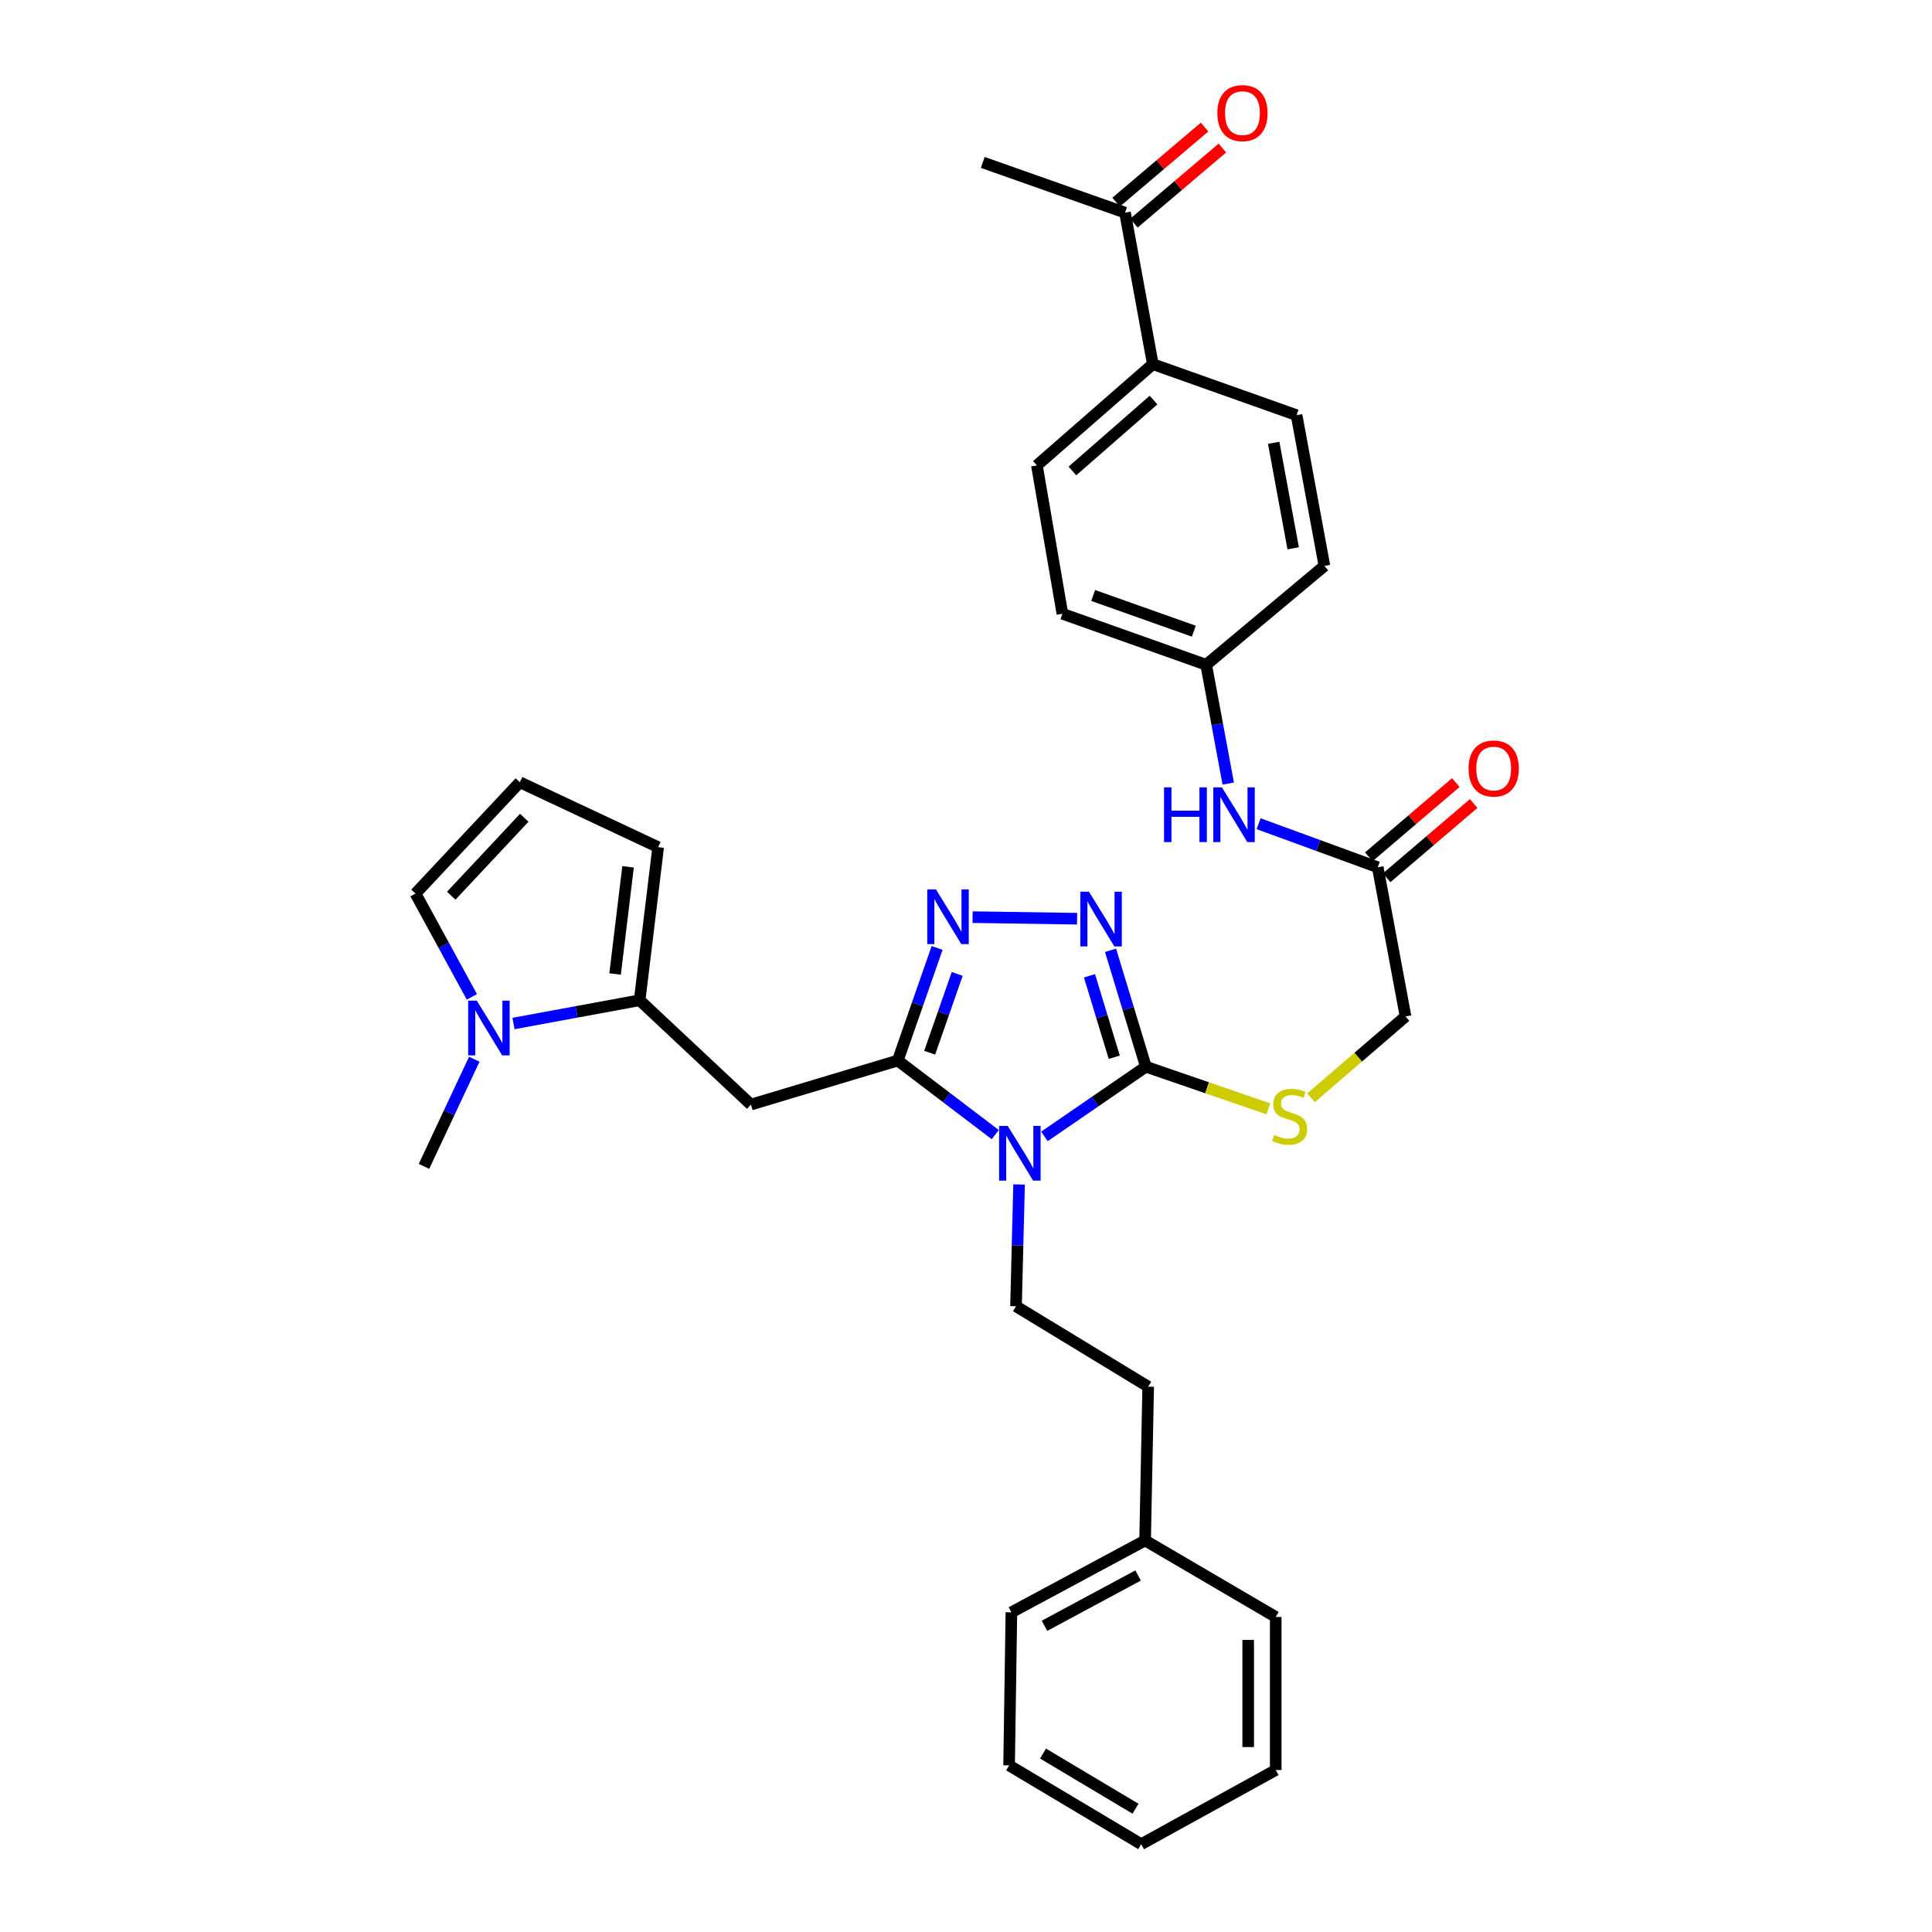 <?xml version='1.0' encoding='iso-8859-1'?>
<svg version='1.1' baseProfile='full'
              xmlns='http://www.w3.org/2000/svg'
                      xmlns:rdkit='http://www.rdkit.org/xml'
                      xmlns:xlink='http://www.w3.org/1999/xlink'
                  xml:space='preserve'
width='1000px' height='1000px' viewBox='0 0 1000 1000'>
<!-- END OF HEADER -->
<rect style='opacity:1.0;fill:#FFFFFF;stroke:none' width='1000' height='1000' x='0' y='0'> </rect>
<path class='bond-0' d='M 515.15,587.276 L 489.919,568.105' style='fill:none;fill-rule:evenodd;stroke:#0000FF;stroke-width:6px;stroke-linecap:butt;stroke-linejoin:miter;stroke-opacity:1' />
<path class='bond-0' d='M 489.919,568.105 L 464.688,548.935' style='fill:none;fill-rule:evenodd;stroke:#000000;stroke-width:6px;stroke-linecap:butt;stroke-linejoin:miter;stroke-opacity:1' />
<path class='bond-1' d='M 540.593,588.205 L 566.851,570.165' style='fill:none;fill-rule:evenodd;stroke:#0000FF;stroke-width:6px;stroke-linecap:butt;stroke-linejoin:miter;stroke-opacity:1' />
<path class='bond-1' d='M 566.851,570.165 L 593.11,552.125' style='fill:none;fill-rule:evenodd;stroke:#000000;stroke-width:6px;stroke-linecap:butt;stroke-linejoin:miter;stroke-opacity:1' />
<path class='bond-7' d='M 527.469,613.084 L 526.678,644.606' style='fill:none;fill-rule:evenodd;stroke:#0000FF;stroke-width:6px;stroke-linecap:butt;stroke-linejoin:miter;stroke-opacity:1' />
<path class='bond-7' d='M 526.678,644.606 L 525.887,676.129' style='fill:none;fill-rule:evenodd;stroke:#000000;stroke-width:6px;stroke-linecap:butt;stroke-linejoin:miter;stroke-opacity:1' />
<path class='bond-2' d='M 464.688,548.935 L 474.87,519.79' style='fill:none;fill-rule:evenodd;stroke:#000000;stroke-width:6px;stroke-linecap:butt;stroke-linejoin:miter;stroke-opacity:1' />
<path class='bond-2' d='M 474.87,519.79 L 485.052,490.646' style='fill:none;fill-rule:evenodd;stroke:#0000FF;stroke-width:6px;stroke-linecap:butt;stroke-linejoin:miter;stroke-opacity:1' />
<path class='bond-2' d='M 481.196,544.892 L 488.324,524.49' style='fill:none;fill-rule:evenodd;stroke:#000000;stroke-width:6px;stroke-linecap:butt;stroke-linejoin:miter;stroke-opacity:1' />
<path class='bond-2' d='M 488.324,524.49 L 495.451,504.089' style='fill:none;fill-rule:evenodd;stroke:#0000FF;stroke-width:6px;stroke-linecap:butt;stroke-linejoin:miter;stroke-opacity:1' />
<path class='bond-4' d='M 464.688,548.935 L 388.678,571.728' style='fill:none;fill-rule:evenodd;stroke:#000000;stroke-width:6px;stroke-linecap:butt;stroke-linejoin:miter;stroke-opacity:1' />
<path class='bond-3' d='M 593.11,552.125 L 583.961,522' style='fill:none;fill-rule:evenodd;stroke:#000000;stroke-width:6px;stroke-linecap:butt;stroke-linejoin:miter;stroke-opacity:1' />
<path class='bond-3' d='M 583.961,522 L 574.812,491.875' style='fill:none;fill-rule:evenodd;stroke:#0000FF;stroke-width:6px;stroke-linecap:butt;stroke-linejoin:miter;stroke-opacity:1' />
<path class='bond-3' d='M 576.729,547.229 L 570.325,526.141' style='fill:none;fill-rule:evenodd;stroke:#000000;stroke-width:6px;stroke-linecap:butt;stroke-linejoin:miter;stroke-opacity:1' />
<path class='bond-3' d='M 570.325,526.141 L 563.921,505.054' style='fill:none;fill-rule:evenodd;stroke:#0000FF;stroke-width:6px;stroke-linecap:butt;stroke-linejoin:miter;stroke-opacity:1' />
<path class='bond-8' d='M 593.11,552.125 L 624.792,563.027' style='fill:none;fill-rule:evenodd;stroke:#000000;stroke-width:6px;stroke-linecap:butt;stroke-linejoin:miter;stroke-opacity:1' />
<path class='bond-8' d='M 624.792,563.027 L 656.474,573.928' style='fill:none;fill-rule:evenodd;stroke:#CCCC00;stroke-width:6px;stroke-linecap:butt;stroke-linejoin:miter;stroke-opacity:1' />
<path class='bond-33' d='M 503.408,474.709 L 557.502,475.53' style='fill:none;fill-rule:evenodd;stroke:#0000FF;stroke-width:6px;stroke-linecap:butt;stroke-linejoin:miter;stroke-opacity:1' />
<path class='bond-5' d='M 388.678,571.728 L 331.074,517.726' style='fill:none;fill-rule:evenodd;stroke:#000000;stroke-width:6px;stroke-linecap:butt;stroke-linejoin:miter;stroke-opacity:1' />
<path class='bond-6' d='M 331.074,517.726 L 298.428,523.749' style='fill:none;fill-rule:evenodd;stroke:#000000;stroke-width:6px;stroke-linecap:butt;stroke-linejoin:miter;stroke-opacity:1' />
<path class='bond-6' d='M 298.428,523.749 L 265.783,529.772' style='fill:none;fill-rule:evenodd;stroke:#0000FF;stroke-width:6px;stroke-linecap:butt;stroke-linejoin:miter;stroke-opacity:1' />
<path class='bond-11' d='M 331.074,517.726 L 340.669,438.501' style='fill:none;fill-rule:evenodd;stroke:#000000;stroke-width:6px;stroke-linecap:butt;stroke-linejoin:miter;stroke-opacity:1' />
<path class='bond-11' d='M 318.366,504.129 L 325.082,448.671' style='fill:none;fill-rule:evenodd;stroke:#000000;stroke-width:6px;stroke-linecap:butt;stroke-linejoin:miter;stroke-opacity:1' />
<path class='bond-10' d='M 244.247,515.977 L 229.652,489.245' style='fill:none;fill-rule:evenodd;stroke:#0000FF;stroke-width:6px;stroke-linecap:butt;stroke-linejoin:miter;stroke-opacity:1' />
<path class='bond-10' d='M 229.652,489.245 L 215.058,462.513' style='fill:none;fill-rule:evenodd;stroke:#000000;stroke-width:6px;stroke-linecap:butt;stroke-linejoin:miter;stroke-opacity:1' />
<path class='bond-25' d='M 245.487,548.257 L 232.474,575.988' style='fill:none;fill-rule:evenodd;stroke:#0000FF;stroke-width:6px;stroke-linecap:butt;stroke-linejoin:miter;stroke-opacity:1' />
<path class='bond-25' d='M 232.474,575.988 L 219.46,603.72' style='fill:none;fill-rule:evenodd;stroke:#000000;stroke-width:6px;stroke-linecap:butt;stroke-linejoin:miter;stroke-opacity:1' />
<path class='bond-22' d='M 525.887,676.129 L 594.297,717.733' style='fill:none;fill-rule:evenodd;stroke:#000000;stroke-width:6px;stroke-linecap:butt;stroke-linejoin:miter;stroke-opacity:1' />
<path class='bond-18' d='M 678.58,568.213 L 703.044,547.162' style='fill:none;fill-rule:evenodd;stroke:#CCCC00;stroke-width:6px;stroke-linecap:butt;stroke-linejoin:miter;stroke-opacity:1' />
<path class='bond-18' d='M 703.044,547.162 L 727.508,526.11' style='fill:none;fill-rule:evenodd;stroke:#000000;stroke-width:6px;stroke-linecap:butt;stroke-linejoin:miter;stroke-opacity:1' />
<path class='bond-9' d='M 713.115,448.904 L 727.508,526.11' style='fill:none;fill-rule:evenodd;stroke:#000000;stroke-width:6px;stroke-linecap:butt;stroke-linejoin:miter;stroke-opacity:1' />
<path class='bond-13' d='M 713.115,448.904 L 682.281,437.628' style='fill:none;fill-rule:evenodd;stroke:#000000;stroke-width:6px;stroke-linecap:butt;stroke-linejoin:miter;stroke-opacity:1' />
<path class='bond-13' d='M 682.281,437.628 L 651.448,426.353' style='fill:none;fill-rule:evenodd;stroke:#0000FF;stroke-width:6px;stroke-linecap:butt;stroke-linejoin:miter;stroke-opacity:1' />
<path class='bond-16' d='M 717.74,454.324 L 740.259,435.112' style='fill:none;fill-rule:evenodd;stroke:#000000;stroke-width:6px;stroke-linecap:butt;stroke-linejoin:miter;stroke-opacity:1' />
<path class='bond-16' d='M 740.259,435.112 L 762.779,415.899' style='fill:none;fill-rule:evenodd;stroke:#FF0000;stroke-width:6px;stroke-linecap:butt;stroke-linejoin:miter;stroke-opacity:1' />
<path class='bond-16' d='M 708.491,443.483 L 731.01,424.271' style='fill:none;fill-rule:evenodd;stroke:#000000;stroke-width:6px;stroke-linecap:butt;stroke-linejoin:miter;stroke-opacity:1' />
<path class='bond-16' d='M 731.01,424.271 L 753.529,405.058' style='fill:none;fill-rule:evenodd;stroke:#FF0000;stroke-width:6px;stroke-linecap:butt;stroke-linejoin:miter;stroke-opacity:1' />
<path class='bond-34' d='M 215.058,462.513 L 269.068,404.885' style='fill:none;fill-rule:evenodd;stroke:#000000;stroke-width:6px;stroke-linecap:butt;stroke-linejoin:miter;stroke-opacity:1' />
<path class='bond-34' d='M 233.557,463.614 L 271.364,423.275' style='fill:none;fill-rule:evenodd;stroke:#000000;stroke-width:6px;stroke-linecap:butt;stroke-linejoin:miter;stroke-opacity:1' />
<path class='bond-12' d='M 340.669,438.501 L 269.068,404.885' style='fill:none;fill-rule:evenodd;stroke:#000000;stroke-width:6px;stroke-linecap:butt;stroke-linejoin:miter;stroke-opacity:1' />
<path class='bond-21' d='M 635.732,405.568 L 630.025,374.829' style='fill:none;fill-rule:evenodd;stroke:#0000FF;stroke-width:6px;stroke-linecap:butt;stroke-linejoin:miter;stroke-opacity:1' />
<path class='bond-21' d='M 630.025,374.829 L 624.318,344.091' style='fill:none;fill-rule:evenodd;stroke:#000000;stroke-width:6px;stroke-linecap:butt;stroke-linejoin:miter;stroke-opacity:1' />
<path class='bond-14' d='M 582.303,110.065 L 596.696,188.483' style='fill:none;fill-rule:evenodd;stroke:#000000;stroke-width:6px;stroke-linecap:butt;stroke-linejoin:miter;stroke-opacity:1' />
<path class='bond-17' d='M 586.914,115.497 L 609.811,96.063' style='fill:none;fill-rule:evenodd;stroke:#000000;stroke-width:6px;stroke-linecap:butt;stroke-linejoin:miter;stroke-opacity:1' />
<path class='bond-17' d='M 609.811,96.063 L 632.707,76.629' style='fill:none;fill-rule:evenodd;stroke:#FF0000;stroke-width:6px;stroke-linecap:butt;stroke-linejoin:miter;stroke-opacity:1' />
<path class='bond-17' d='M 577.692,104.633 L 600.589,85.198' style='fill:none;fill-rule:evenodd;stroke:#000000;stroke-width:6px;stroke-linecap:butt;stroke-linejoin:miter;stroke-opacity:1' />
<path class='bond-17' d='M 600.589,85.198 L 623.486,65.764' style='fill:none;fill-rule:evenodd;stroke:#FF0000;stroke-width:6px;stroke-linecap:butt;stroke-linejoin:miter;stroke-opacity:1' />
<path class='bond-27' d='M 582.303,110.065 L 508.683,84.074' style='fill:none;fill-rule:evenodd;stroke:#000000;stroke-width:6px;stroke-linecap:butt;stroke-linejoin:miter;stroke-opacity:1' />
<path class='bond-15' d='M 596.696,188.483 L 536.701,240.893' style='fill:none;fill-rule:evenodd;stroke:#000000;stroke-width:6px;stroke-linecap:butt;stroke-linejoin:miter;stroke-opacity:1' />
<path class='bond-15' d='M 597.072,207.076 L 555.076,243.764' style='fill:none;fill-rule:evenodd;stroke:#000000;stroke-width:6px;stroke-linecap:butt;stroke-linejoin:miter;stroke-opacity:1' />
<path class='bond-36' d='M 596.696,188.483 L 671.108,214.894' style='fill:none;fill-rule:evenodd;stroke:#000000;stroke-width:6px;stroke-linecap:butt;stroke-linejoin:miter;stroke-opacity:1' />
<path class='bond-19' d='M 671.108,214.894 L 685.517,292.908' style='fill:none;fill-rule:evenodd;stroke:#000000;stroke-width:6px;stroke-linecap:butt;stroke-linejoin:miter;stroke-opacity:1' />
<path class='bond-19' d='M 659.256,229.184 L 669.342,283.794' style='fill:none;fill-rule:evenodd;stroke:#000000;stroke-width:6px;stroke-linecap:butt;stroke-linejoin:miter;stroke-opacity:1' />
<path class='bond-20' d='M 536.701,240.893 L 549.899,317.688' style='fill:none;fill-rule:evenodd;stroke:#000000;stroke-width:6px;stroke-linecap:butt;stroke-linejoin:miter;stroke-opacity:1' />
<path class='bond-23' d='M 624.318,344.091 L 685.517,292.908' style='fill:none;fill-rule:evenodd;stroke:#000000;stroke-width:6px;stroke-linecap:butt;stroke-linejoin:miter;stroke-opacity:1' />
<path class='bond-24' d='M 624.318,344.091 L 549.899,317.688' style='fill:none;fill-rule:evenodd;stroke:#000000;stroke-width:6px;stroke-linecap:butt;stroke-linejoin:miter;stroke-opacity:1' />
<path class='bond-24' d='M 617.92,326.7 L 565.827,308.218' style='fill:none;fill-rule:evenodd;stroke:#000000;stroke-width:6px;stroke-linecap:butt;stroke-linejoin:miter;stroke-opacity:1' />
<path class='bond-26' d='M 594.297,717.733 L 592.706,797.338' style='fill:none;fill-rule:evenodd;stroke:#000000;stroke-width:6px;stroke-linecap:butt;stroke-linejoin:miter;stroke-opacity:1' />
<path class='bond-28' d='M 592.706,797.338 L 523.496,834.54' style='fill:none;fill-rule:evenodd;stroke:#000000;stroke-width:6px;stroke-linecap:butt;stroke-linejoin:miter;stroke-opacity:1' />
<path class='bond-28' d='M 589.071,815.47 L 540.624,841.512' style='fill:none;fill-rule:evenodd;stroke:#000000;stroke-width:6px;stroke-linecap:butt;stroke-linejoin:miter;stroke-opacity:1' />
<path class='bond-29' d='M 592.706,797.338 L 660.317,836.947' style='fill:none;fill-rule:evenodd;stroke:#000000;stroke-width:6px;stroke-linecap:butt;stroke-linejoin:miter;stroke-opacity:1' />
<path class='bond-31' d='M 523.496,834.54 L 522.308,913.757' style='fill:none;fill-rule:evenodd;stroke:#000000;stroke-width:6px;stroke-linecap:butt;stroke-linejoin:miter;stroke-opacity:1' />
<path class='bond-30' d='M 660.317,836.947 L 660.317,916.156' style='fill:none;fill-rule:evenodd;stroke:#000000;stroke-width:6px;stroke-linecap:butt;stroke-linejoin:miter;stroke-opacity:1' />
<path class='bond-30' d='M 646.066,848.828 L 646.066,904.275' style='fill:none;fill-rule:evenodd;stroke:#000000;stroke-width:6px;stroke-linecap:butt;stroke-linejoin:miter;stroke-opacity:1' />
<path class='bond-32' d='M 660.317,916.156 L 590.687,954.545' style='fill:none;fill-rule:evenodd;stroke:#000000;stroke-width:6px;stroke-linecap:butt;stroke-linejoin:miter;stroke-opacity:1' />
<path class='bond-35' d='M 522.308,913.757 L 590.687,954.545' style='fill:none;fill-rule:evenodd;stroke:#000000;stroke-width:6px;stroke-linecap:butt;stroke-linejoin:miter;stroke-opacity:1' />
<path class='bond-35' d='M 539.865,907.637 L 587.731,936.189' style='fill:none;fill-rule:evenodd;stroke:#000000;stroke-width:6px;stroke-linecap:butt;stroke-linejoin:miter;stroke-opacity:1' />
<path  class='atom-0' d='M 521.614 582.783
L 530.894 597.783
Q 531.814 599.263, 533.294 601.943
Q 534.774 604.623, 534.854 604.783
L 534.854 582.783
L 538.614 582.783
L 538.614 611.103
L 534.734 611.103
L 524.774 594.703
Q 523.614 592.783, 522.374 590.583
Q 521.174 588.383, 520.814 587.703
L 520.814 611.103
L 517.134 611.103
L 517.134 582.783
L 521.614 582.783
' fill='#0000FF'/>
<path  class='atom-3' d='M 484.428 460.355
L 493.708 475.355
Q 494.628 476.835, 496.108 479.515
Q 497.588 482.195, 497.668 482.355
L 497.668 460.355
L 501.428 460.355
L 501.428 488.675
L 497.548 488.675
L 487.588 472.275
Q 486.428 470.355, 485.188 468.155
Q 483.988 465.955, 483.628 465.275
L 483.628 488.675
L 479.948 488.675
L 479.948 460.355
L 484.428 460.355
' fill='#0000FF'/>
<path  class='atom-4' d='M 563.645 461.559
L 572.925 476.559
Q 573.845 478.039, 575.325 480.719
Q 576.805 483.399, 576.885 483.559
L 576.885 461.559
L 580.645 461.559
L 580.645 489.879
L 576.765 489.879
L 566.805 473.479
Q 565.645 471.559, 564.405 469.359
Q 563.205 467.159, 562.845 466.479
L 562.845 489.879
L 559.165 489.879
L 559.165 461.559
L 563.645 461.559
' fill='#0000FF'/>
<path  class='atom-7' d='M 246.8 517.959
L 256.08 532.959
Q 257 534.439, 258.48 537.119
Q 259.96 539.799, 260.04 539.959
L 260.04 517.959
L 263.8 517.959
L 263.8 546.279
L 259.92 546.279
L 249.96 529.879
Q 248.8 527.959, 247.56 525.759
Q 246.36 523.559, 246 522.879
L 246 546.279
L 242.32 546.279
L 242.32 517.959
L 246.8 517.959
' fill='#0000FF'/>
<path  class='atom-9' d='M 659.521 587.449
Q 659.841 587.569, 661.161 588.129
Q 662.481 588.689, 663.921 589.049
Q 665.401 589.369, 666.841 589.369
Q 669.521 589.369, 671.081 588.089
Q 672.641 586.769, 672.641 584.489
Q 672.641 582.929, 671.841 581.969
Q 671.081 581.009, 669.881 580.489
Q 668.681 579.969, 666.681 579.369
Q 664.161 578.609, 662.641 577.889
Q 661.161 577.169, 660.081 575.649
Q 659.041 574.129, 659.041 571.569
Q 659.041 568.009, 661.441 565.809
Q 663.881 563.609, 668.681 563.609
Q 671.961 563.609, 675.681 565.169
L 674.761 568.249
Q 671.361 566.849, 668.801 566.849
Q 666.041 566.849, 664.521 568.009
Q 663.001 569.129, 663.041 571.089
Q 663.041 572.609, 663.801 573.529
Q 664.601 574.449, 665.721 574.969
Q 666.881 575.489, 668.801 576.089
Q 671.361 576.889, 672.881 577.689
Q 674.401 578.489, 675.481 580.129
Q 676.601 581.729, 676.601 584.489
Q 676.601 588.409, 673.961 590.529
Q 671.361 592.609, 667.001 592.609
Q 664.481 592.609, 662.561 592.049
Q 660.681 591.529, 658.441 590.609
L 659.521 587.449
' fill='#CCCC00'/>
<path  class='atom-14' d='M 602.507 407.541
L 606.347 407.541
L 606.347 419.581
L 620.827 419.581
L 620.827 407.541
L 624.667 407.541
L 624.667 435.861
L 620.827 435.861
L 620.827 422.781
L 606.347 422.781
L 606.347 435.861
L 602.507 435.861
L 602.507 407.541
' fill='#0000FF'/>
<path  class='atom-14' d='M 632.467 407.541
L 641.747 422.541
Q 642.667 424.021, 644.147 426.701
Q 645.627 429.381, 645.707 429.541
L 645.707 407.541
L 649.467 407.541
L 649.467 435.861
L 645.587 435.861
L 635.627 419.461
Q 634.467 417.541, 633.227 415.341
Q 632.027 413.141, 631.667 412.461
L 631.667 435.861
L 627.987 435.861
L 627.987 407.541
L 632.467 407.541
' fill='#0000FF'/>
<path  class='atom-17' d='M 760.126 397.785
Q 760.126 390.985, 763.486 387.185
Q 766.846 383.385, 773.126 383.385
Q 779.406 383.385, 782.766 387.185
Q 786.126 390.985, 786.126 397.785
Q 786.126 404.665, 782.726 408.585
Q 779.326 412.465, 773.126 412.465
Q 766.886 412.465, 763.486 408.585
Q 760.126 404.705, 760.126 397.785
M 773.126 409.265
Q 777.446 409.265, 779.766 406.385
Q 782.126 403.465, 782.126 397.785
Q 782.126 392.225, 779.766 389.425
Q 777.446 386.585, 773.126 386.585
Q 768.806 386.585, 766.446 389.385
Q 764.126 392.185, 764.126 397.785
Q 764.126 403.505, 766.446 406.385
Q 768.806 409.265, 773.126 409.265
' fill='#FF0000'/>
<path  class='atom-18' d='M 630.09 58.55
Q 630.09 51.75, 633.45 47.95
Q 636.81 44.15, 643.09 44.15
Q 649.37 44.15, 652.73 47.95
Q 656.09 51.75, 656.09 58.55
Q 656.09 65.43, 652.69 69.35
Q 649.29 73.23, 643.09 73.23
Q 636.85 73.23, 633.45 69.35
Q 630.09 65.47, 630.09 58.55
M 643.09 70.03
Q 647.41 70.03, 649.73 67.15
Q 652.09 64.23, 652.09 58.55
Q 652.09 52.99, 649.73 50.19
Q 647.41 47.35, 643.09 47.35
Q 638.77 47.35, 636.41 50.15
Q 634.09 52.95, 634.09 58.55
Q 634.09 64.27, 636.41 67.15
Q 638.77 70.03, 643.09 70.03
' fill='#FF0000'/>
</svg>
